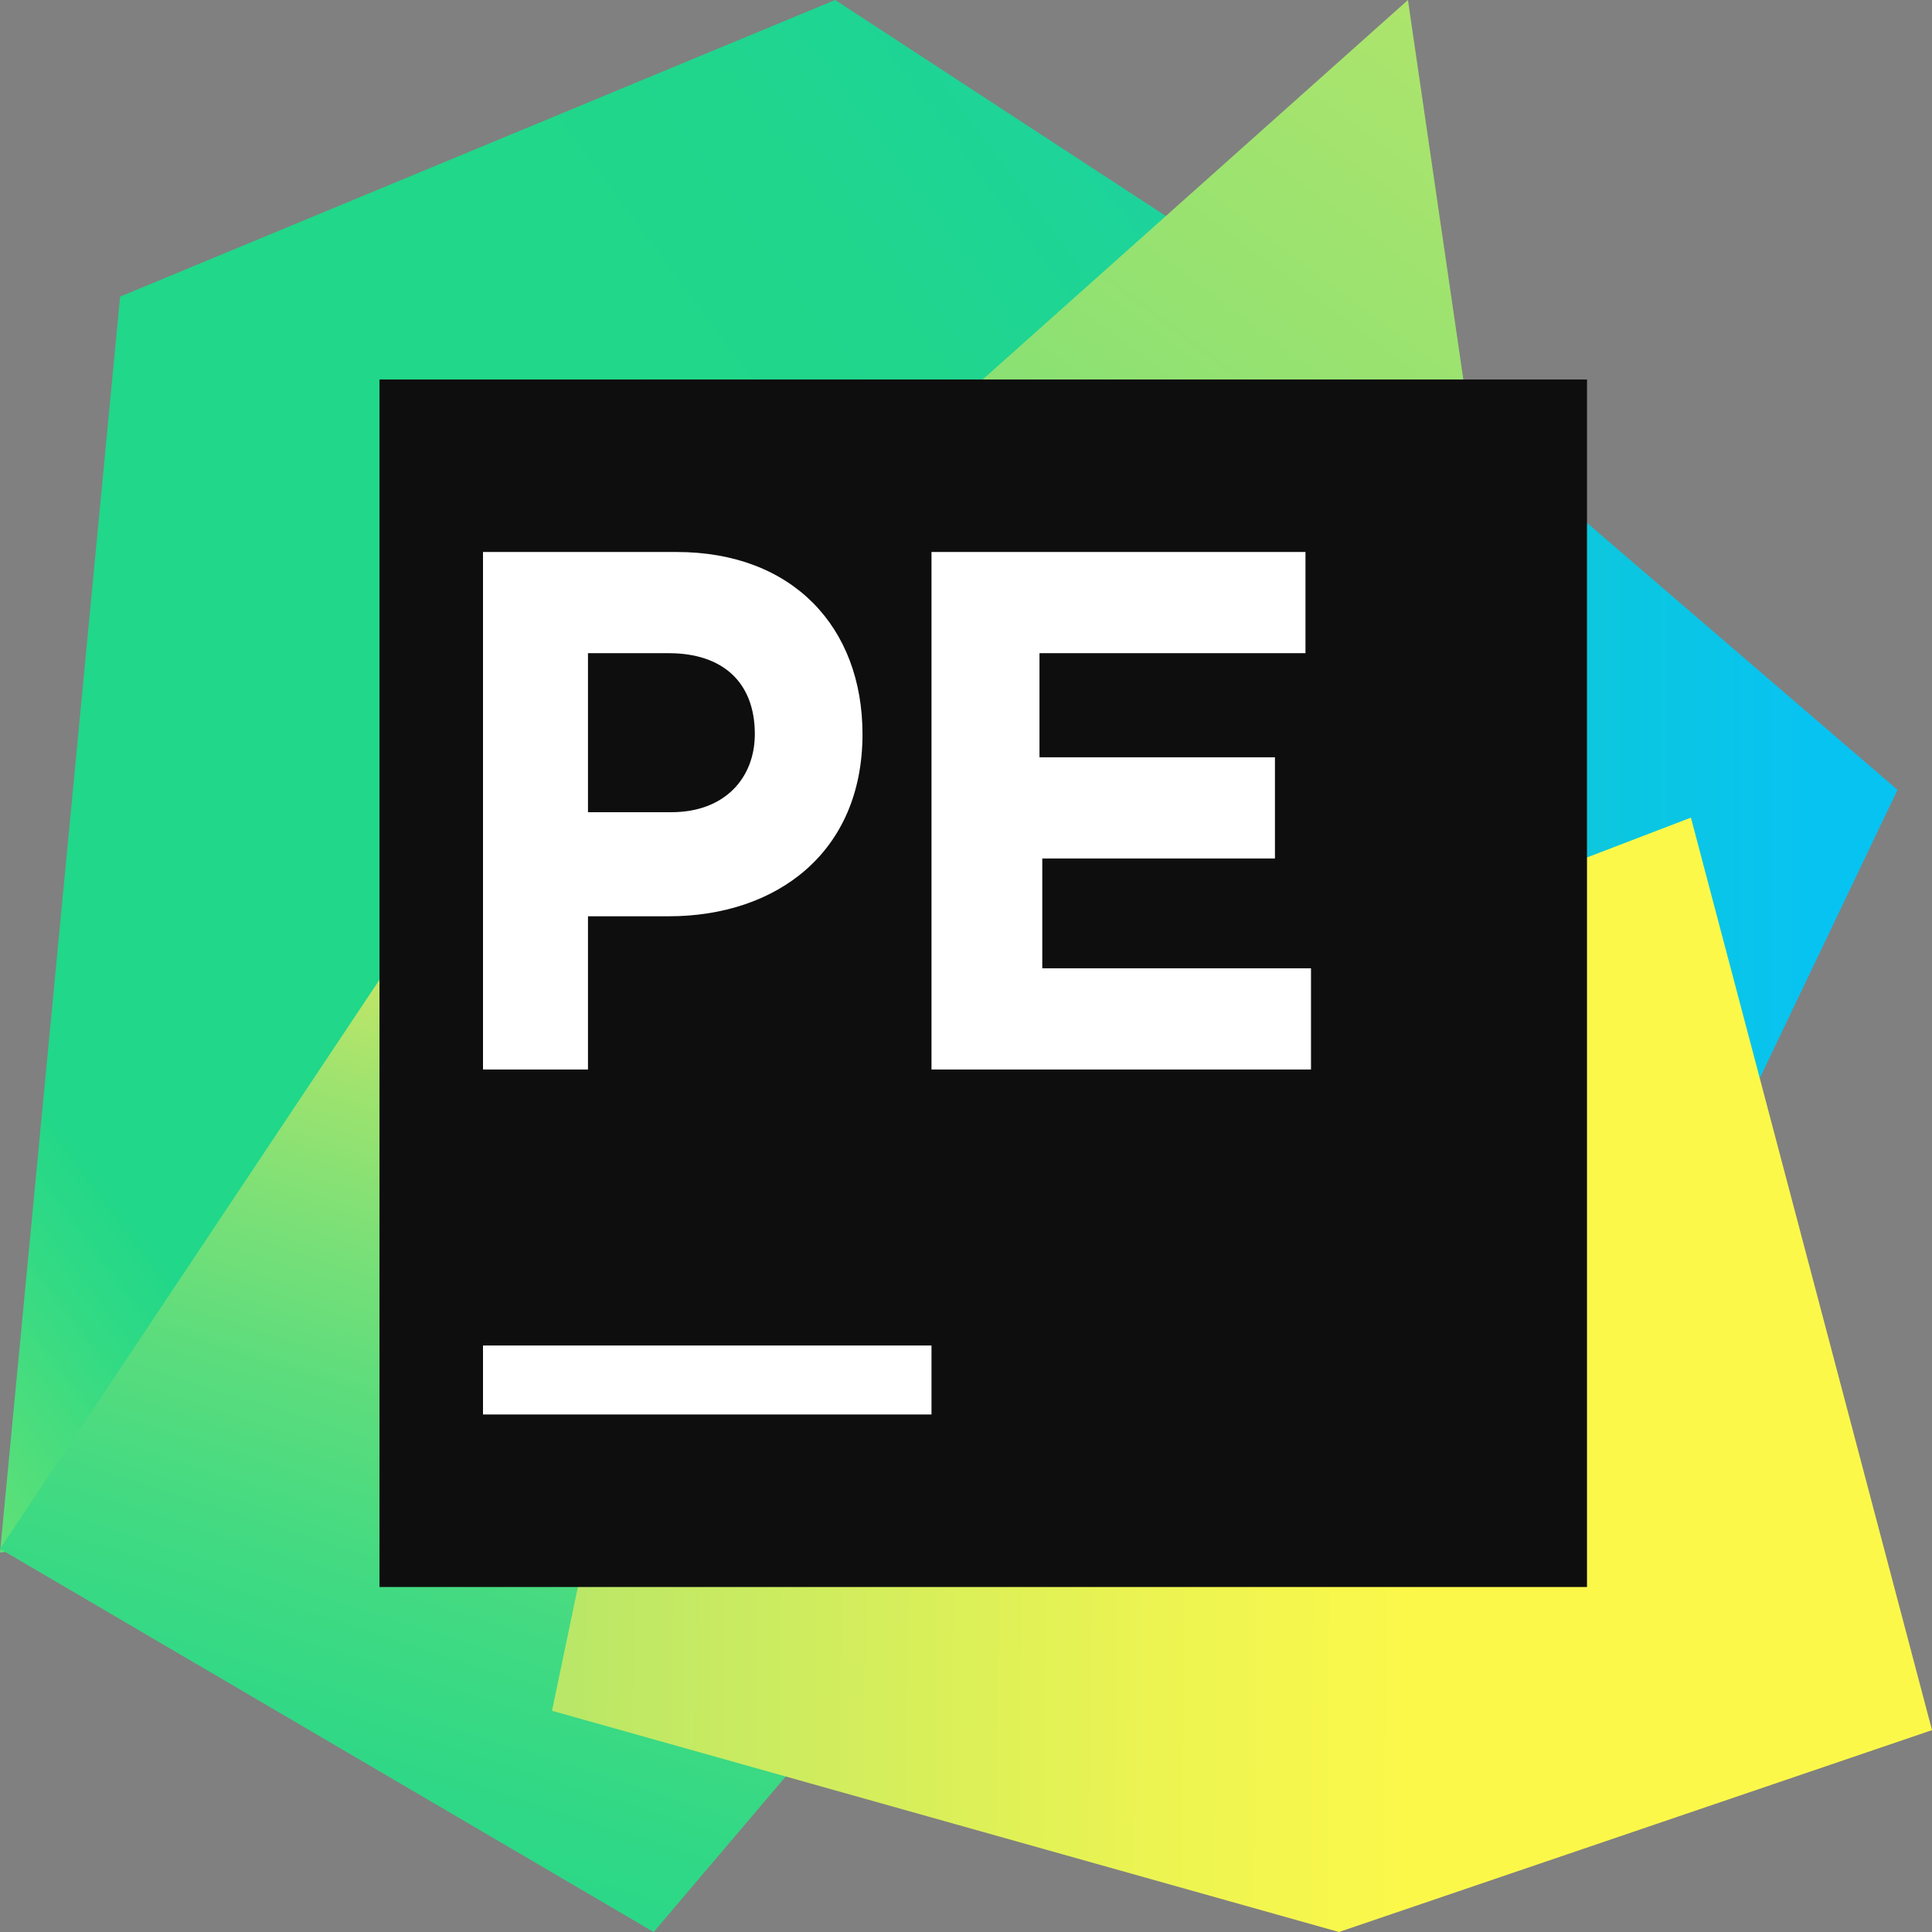 <svg xmlns="http://www.w3.org/2000/svg" width="56" height="56" fill="none"><rect width="100%" height="100%" fill="#808080" stroke="none"/><g clip-path="url(#a)"><path fill="url(#b)" d="M38.842 9 55 22.894 49.218 35l-9.822-2.763H31L38.842 9Z"/><path fill="url(#c)" d="m23.074 17.759-3.238 16.795-.324 5.785-8.015 3.456L0 45 3.481 8.598 24.208 0 37 8.357 23.074 17.76Z"/><path fill="url(#d)" d="M22.5 18 24 50.05 18.947 56 0 44.894 15.553 21.57 22.5 18Z"/><path fill="url(#e)" d="M43 15H24L40.81 0 43 15Z"/><path fill="url(#f)" d="M56 50.149 38.811 56 16 49.588l6.667-31.901 2.65-2.405L39.213 14l-1.285 13.947 11.084-4.248L56 50.148Z"/><path fill="#0E0E0E" d="M11 11h35v35H11V11Z"/><path fill="#fff" d="M14 39h13v2H14v-2Zm0-23h5.617C22.972 16 25 18.179 25 21.28c0 3.435-2.497 5.279-5.617 5.279h-2.34V31H14V16Zm5.461 7.542c1.56 0 2.418-1.006 2.418-2.263 0-1.508-.936-2.346-2.496-2.346h-2.34v4.609h2.418ZM27 16h10.84v2.933h-7.71v3.017h6.825v2.933h-6.744v3.184H38V31H27V16Z"/></g><defs><linearGradient id="b" x1="19.751" x2="52.747" y1="22.037" y2="22.037" gradientUnits="userSpaceOnUse"><stop stop-color="#21D789"/><stop offset="1" stop-color="#07C3F2"/></linearGradient><linearGradient id="c" x1="-19.884" x2="49.197" y1="47.476" y2="-3.904" gradientUnits="userSpaceOnUse"><stop offset=".011" stop-color="#FCF84A"/><stop offset=".112" stop-color="#A7EB62"/><stop offset=".206" stop-color="#5FE077"/><stop offset=".273" stop-color="#32DA84"/><stop offset=".306" stop-color="#21D789"/><stop offset=".577" stop-color="#21D789"/><stop offset=".597" stop-color="#21D789"/><stop offset=".686" stop-color="#20D68C"/><stop offset=".763" stop-color="#1ED497"/><stop offset=".835" stop-color="#19D1A9"/><stop offset=".904" stop-color="#13CCC2"/><stop offset=".971" stop-color="#0BC6E1"/><stop offset="1" stop-color="#07C3F2"/></linearGradient><linearGradient id="d" x1="7.366" x2="18.761" y1="62.072" y2="26.489" gradientUnits="userSpaceOnUse"><stop stop-color="#21D789"/><stop offset=".164" stop-color="#24D788"/><stop offset=".305" stop-color="#2FD886"/><stop offset=".437" stop-color="#41DA82"/><stop offset=".564" stop-color="#5ADC7D"/><stop offset=".688" stop-color="#7AE077"/><stop offset=".809" stop-color="#A1E36E"/><stop offset=".925" stop-color="#CFE865"/><stop offset="1" stop-color="#F1EB5E"/></linearGradient><linearGradient id="e" x1="22.182" x2="46.664" y1="30.332" y2="-2.438" gradientUnits="userSpaceOnUse"><stop stop-color="#21D789"/><stop offset=".061" stop-color="#24D788"/><stop offset=".113" stop-color="#2FD886"/><stop offset=".162" stop-color="#41DA82"/><stop offset=".209" stop-color="#5ADD7D"/><stop offset=".255" stop-color="#79E077"/><stop offset=".258" stop-color="#7CE076"/><stop offset=".499" stop-color="#8CE173"/><stop offset=".925" stop-color="#B2E56B"/></linearGradient><linearGradient id="f" x1="60.73" x2="10.344" y1="35.2" y2="34.733" gradientUnits="userSpaceOnUse"><stop offset=".387" stop-color="#FCF84A"/><stop offset=".536" stop-color="#ECF451"/><stop offset=".826" stop-color="#C2E964"/><stop offset=".925" stop-color="#B2E56B"/></linearGradient><clipPath id="a"><path fill="#fff" d="M0 0h56v56H0z"/></clipPath></defs></svg>